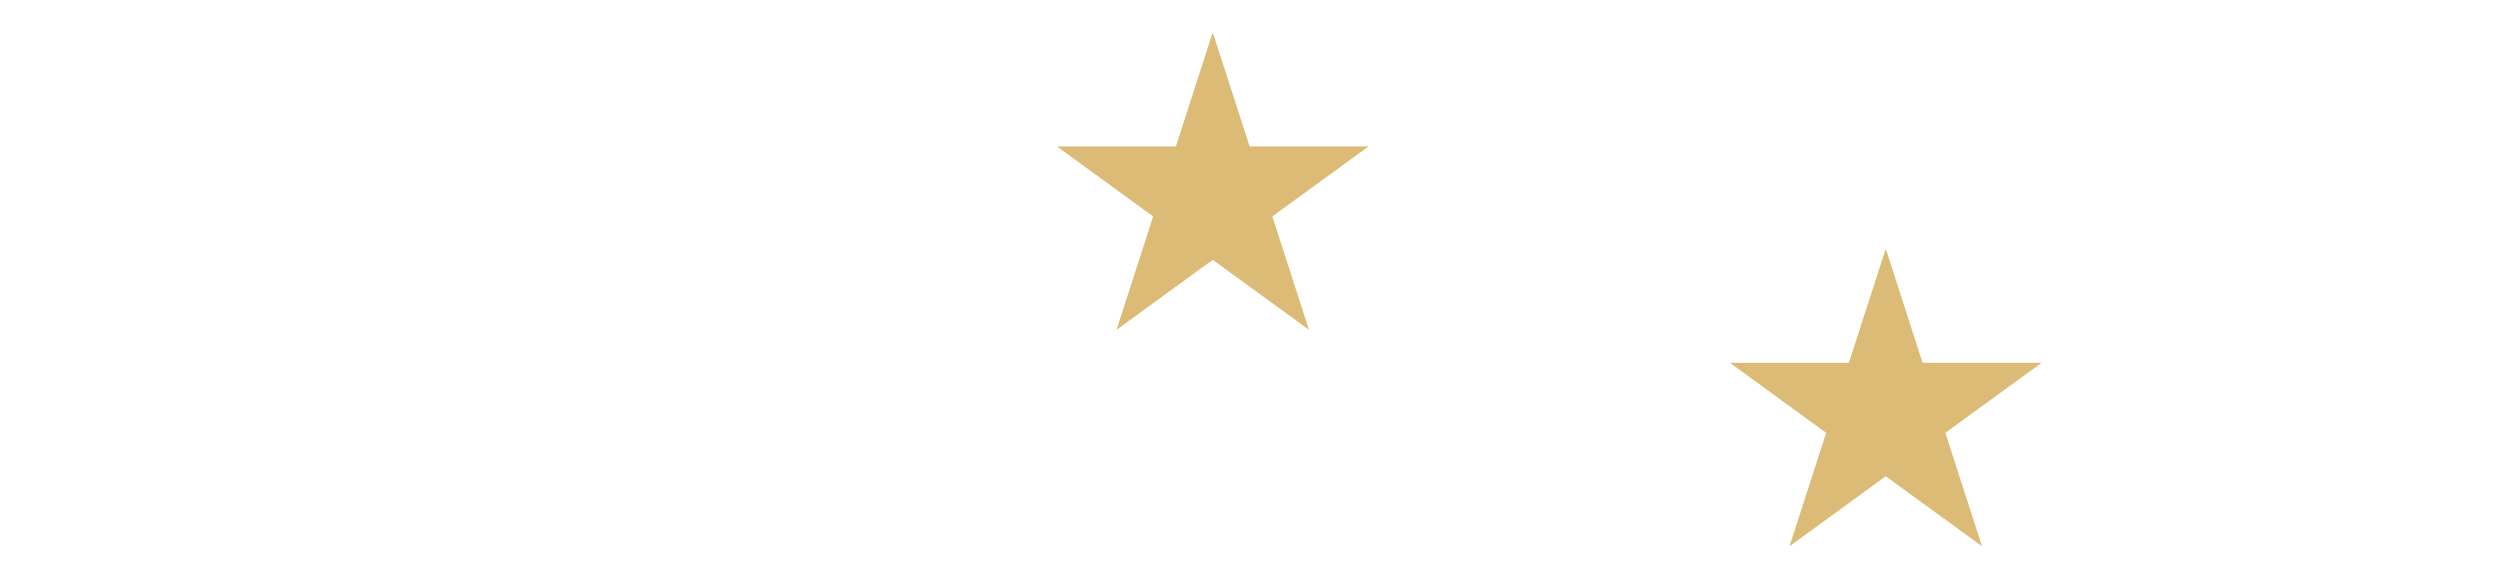<?xml version="1.0" encoding="UTF-8"?>
<svg xmlns="http://www.w3.org/2000/svg" version="1.1" viewBox="0 0 1221 283.4">
  <defs>
    <style>
      .cls-1 {
        fill: #dbbb76;
      }
    </style>
  </defs>
  <!-- Generator: Adobe Illustrator 28.7.0, SVG Export Plug-In . SVG Version: 1.2.0 Build 136)  -->
  <g>
    <g id="Layer_2">
      <g>
        <path class="cls-1" d="M592.2,16.1l-17.9,55.4h-58.1l47,34.2-17.9,55.4,47-34.2,47,34.2-17.9-55.4,47-34.2h-58.1l-17.9-55.4Z"/>
        <path class="cls-1" d="M920.9,121.8l-17.9,55.4h-58.1l47,34.2-17.9,55.4,47-34.2,47,34.2-17.9-55.4,47-34.2h-58.1l-17.9-55.4Z"/>
      </g>
    </g>
  </g>
</svg>